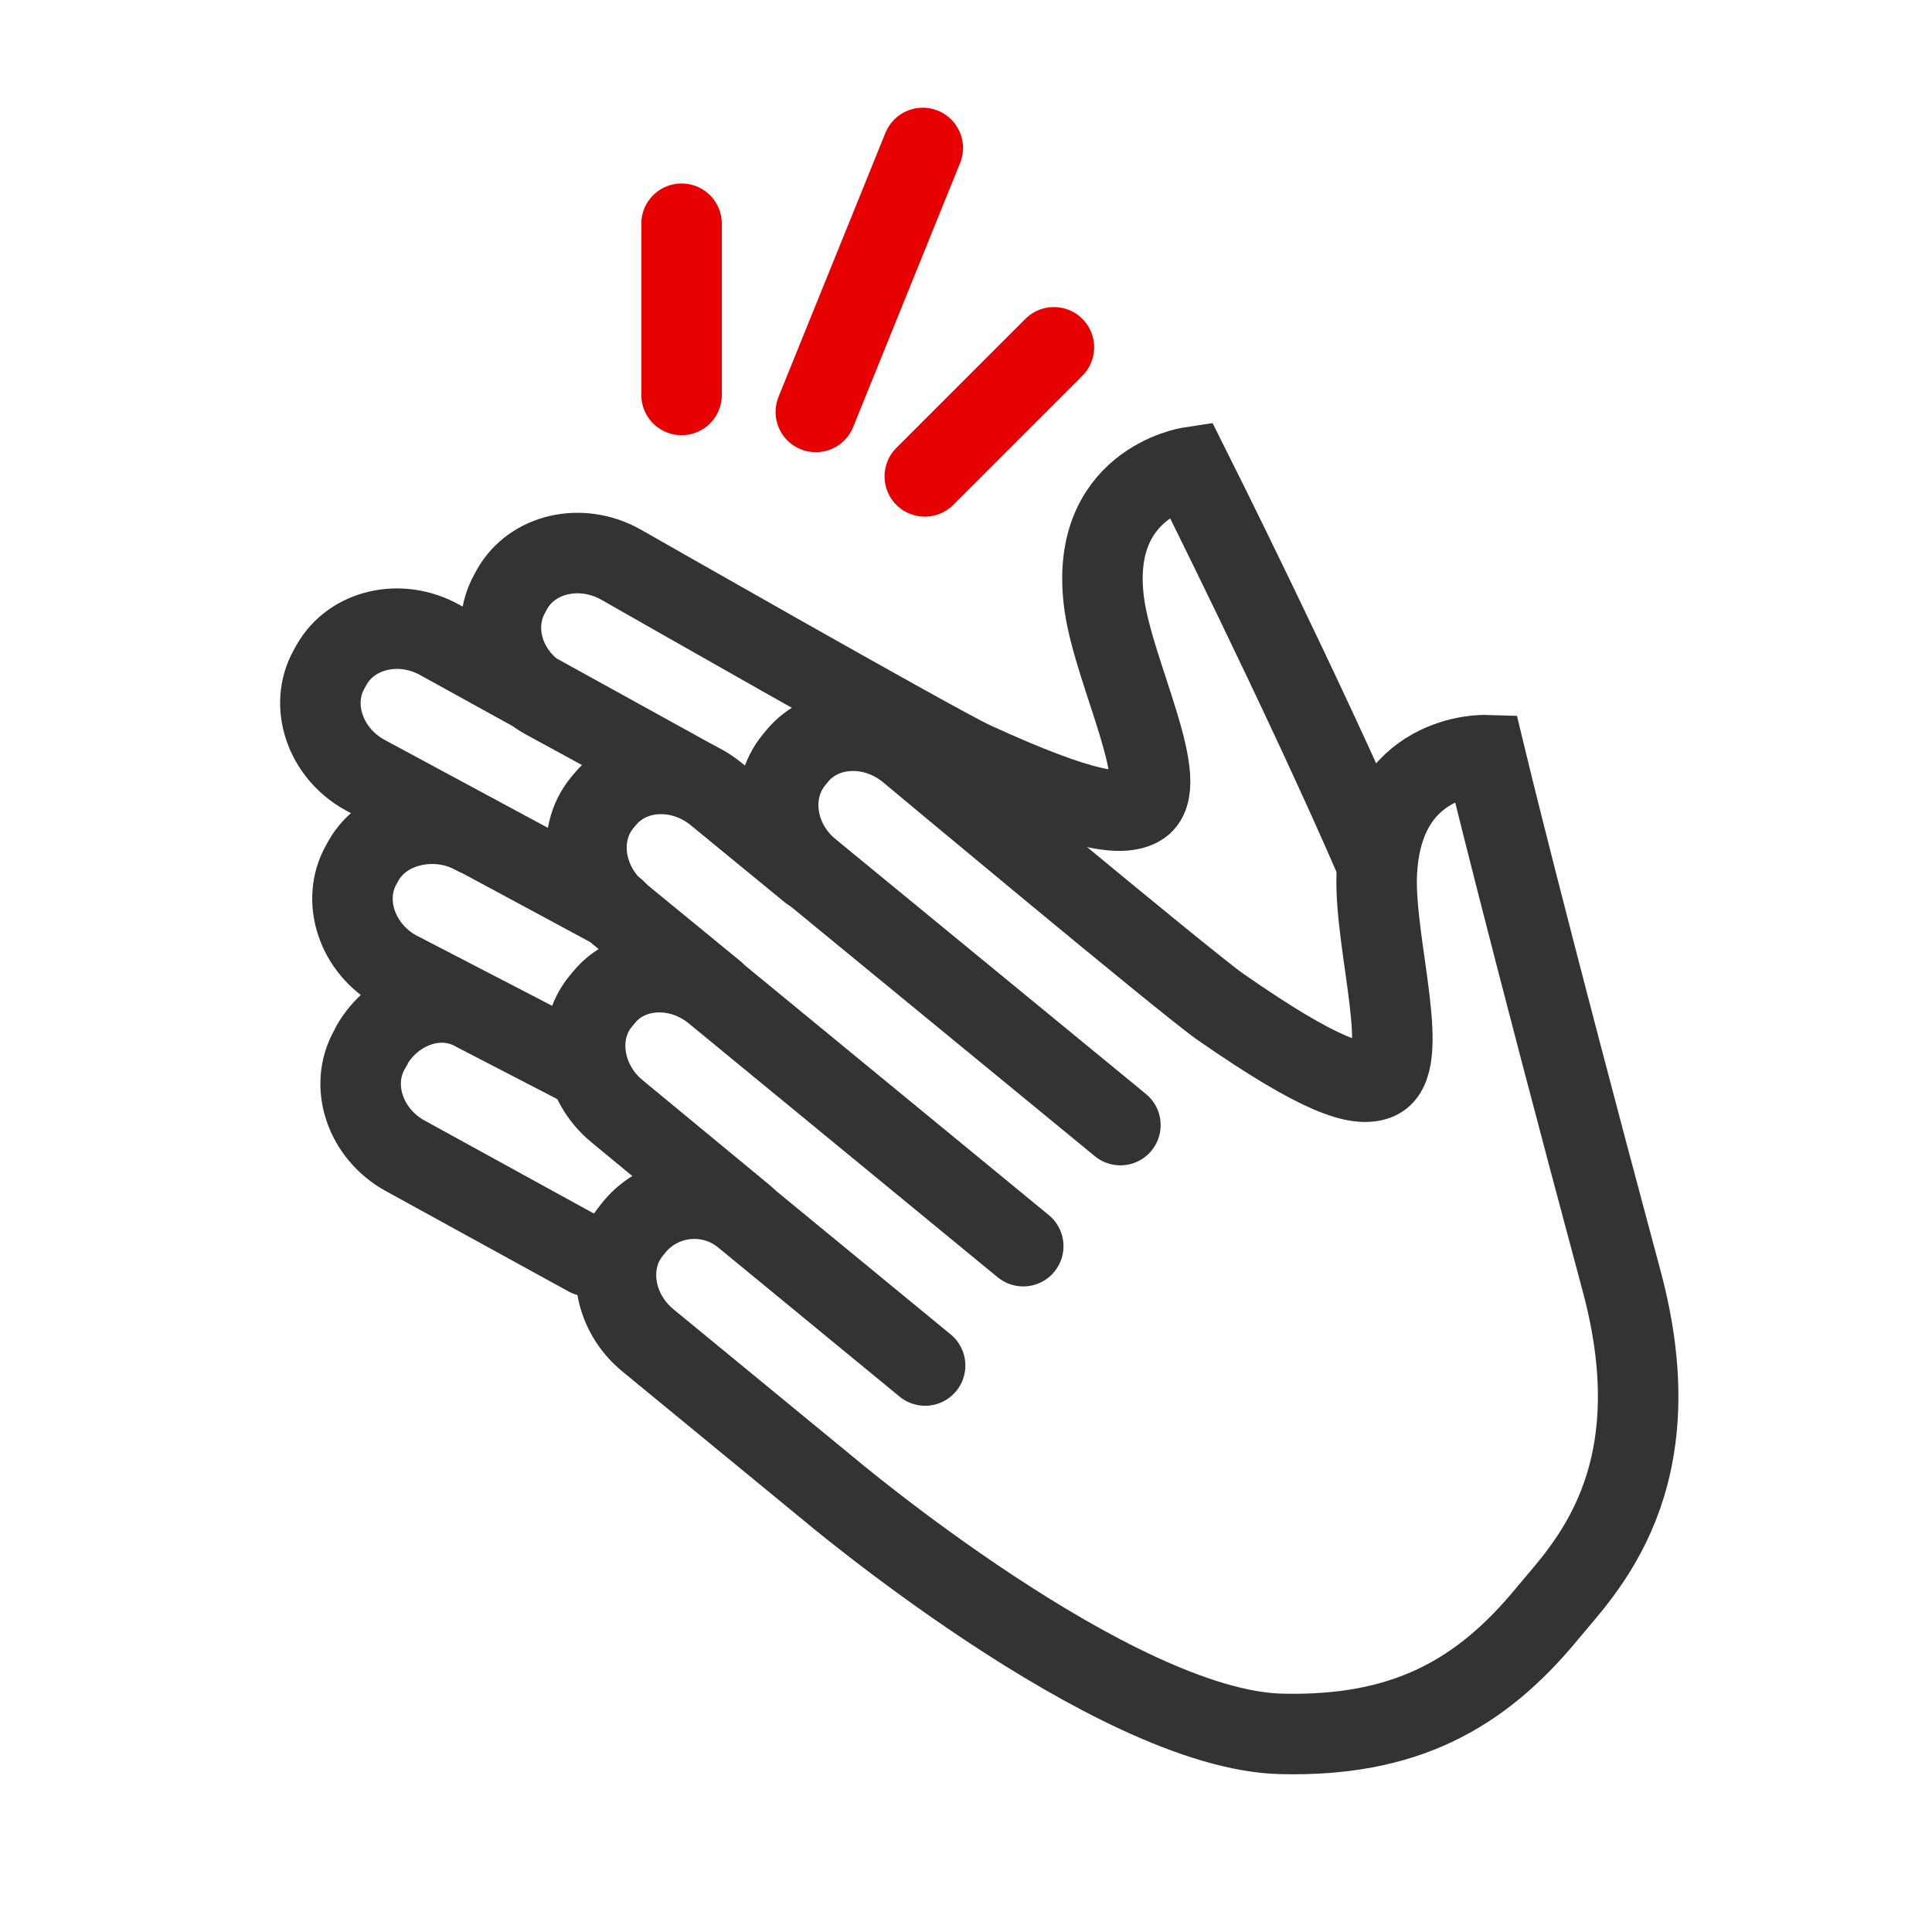 <svg height="48" viewBox="0 0 48 48" width="48" xmlns="http://www.w3.org/2000/svg"><g fill="none" stroke-linecap="round" stroke-width="8" transform="scale(.25)"><g stroke="#333"><path d="m80.484 86.547-9.297-7.625c-3.5-2.875-8.469-2.641-11.062.516l-.312.375c-2.578 3.188-1.812 8.078 1.641 10.938l9.547 7.828" stroke-linejoin="round"/><path d="m101.688 123.844-30.688-25.219c-3.484-2.875-8.453-2.641-11 .516l-.312.375c-2.578 3.141-1.844 8.078 1.656 10.938l12.656 10.453" stroke-linejoin="round"/><path d="m91.938 135.703-18-14.797c-1.578-1.312-3.609-1.938-5.641-1.75-2.047.188-3.922 1.172-5.234 2.75l-.297.375c-2.594 3.141-1.859 8.078 1.641 10.938l17.703 14.547s28.562 24.172 45.25 24.547c12.094.281 19.703-3.797 26.438-12 3.531-4.297 12.719-13.078 7.359-33-9.672-36-13.578-52.266-13.578-52.266s-10.375-.312-10.766 12.062c-.188 7 3.594 18.906 0 20.203-1.891.688-5.469-.25-15.547-7.266-3.266-2.266-31-25.422-31-25.422-3.5-2.859-8.469-2.641-11.062.531l-.297.359c-2.609 3.188-1.906 8.125 1.609 10.984l30.828 25.312"/><path d="m58.438 124.844-18.203-10c-3.938-2.188-5.531-6.906-3.531-10.5l.234-.406v-.062c2.125-3.688 6.688-5.469 10.375-3.328l11.109 5.75-19-9.844c-3.938-2.188-5.531-6.938-3.531-10.5l.234-.422c2-3.578 7.203-4.766 11.141-2.547" stroke-linejoin="round"/><path d="m61.203 90.453-24.969-13.453c-3.938-2.188-5.531-6.922-3.531-10.484l.234-.422c2-3.578 6.859-4.688 10.797-2.484l25.641 14.156-15.188-8.281c-4-2.188-5.531-6.922-3.531-10.5l.219-.406c2-3.578 6.859-4.688 10.812-2.484 0 0 31.391 17.922 35 19.594 11.156 5.125 14.828 5.406 16.578 4.422 3.359-1.906-2.484-13-3.5-19.906-1.766-12.203 8.469-13.766 8.469-13.766s11.281 22.5 18.625 39.469"/></g><path d="m67.734 39.25v-17.016" stroke="#e60000" stroke-linejoin="round"/><path d="m91.906 47.344 12.828-12.828" stroke="#e60000" stroke-linejoin="round"/><path d="m81.078 40.938 10.625-26.234" stroke="#e60000" stroke-linejoin="round"/></g></svg>